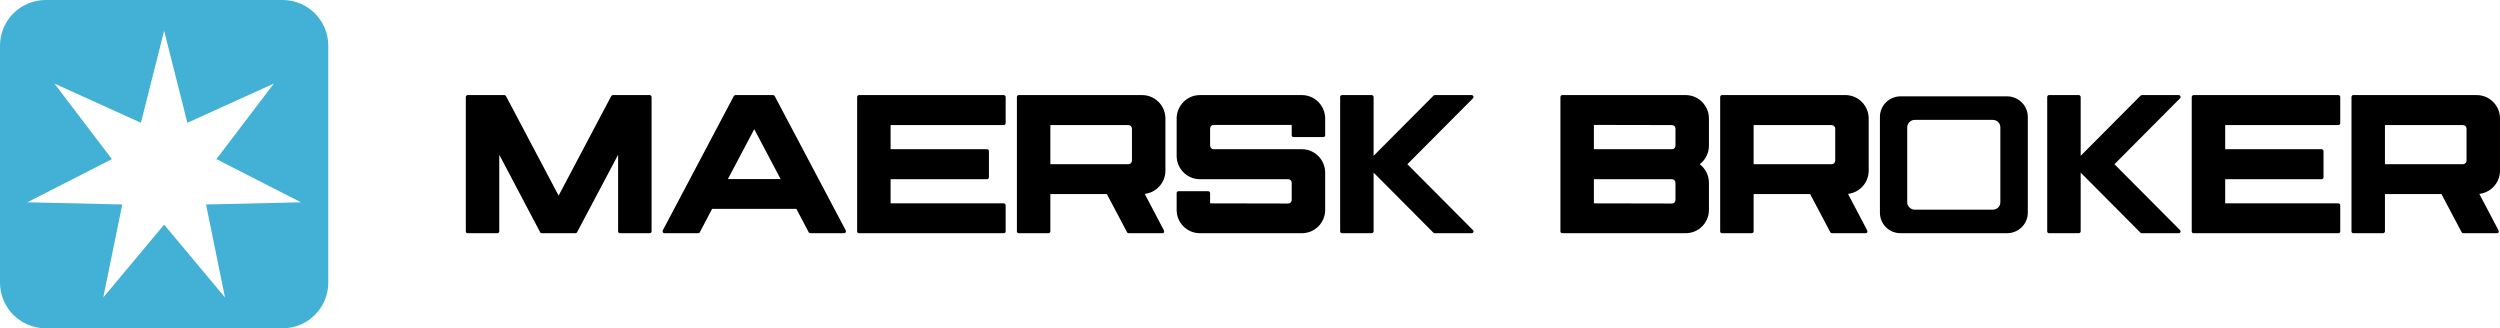 <svg width="396" height="52" viewBox="0 0 396 52" fill="none" xmlns="http://www.w3.org/2000/svg">
<path d="M88.485 30.988L96.81 15.238C96.86 15.137 96.96 15.062 97.085 15.062H102.91C103.085 15.062 103.21 15.213 103.21 15.363V36.663C103.21 36.812 103.085 36.938 102.91 36.938H98.21C98.035 36.938 97.91 36.812 97.91 36.663V24.512L91.41 36.788C91.36 36.888 91.26 36.938 91.16 36.938H85.835C85.71 36.938 85.61 36.888 85.56 36.788L79.085 24.512V36.663C79.085 36.812 78.935 36.938 78.785 36.938H74.06C73.91 36.938 73.785 36.812 73.785 36.663V15.363C73.785 15.213 73.91 15.062 74.06 15.062H79.91C80.01 15.062 80.11 15.137 80.16 15.238L88.485 30.988Z" fill="black"/>
<path d="M115.299 28.363H123.649L119.474 20.462L115.299 28.363ZM126.149 33.087H112.799L110.849 36.788C110.799 36.888 110.699 36.938 110.574 36.938H105.249C105.149 36.938 105.049 36.888 104.999 36.812C104.949 36.712 104.949 36.612 104.974 36.513L116.224 15.238C116.299 15.137 116.374 15.062 116.499 15.062H122.449C122.574 15.062 122.674 15.137 122.724 15.238L133.974 36.513C134.024 36.612 133.999 36.712 133.949 36.812C133.899 36.888 133.799 36.938 133.699 36.938H128.374C128.249 36.938 128.149 36.888 128.099 36.788L126.149 33.087Z" fill="black"/>
<path d="M141.071 32.212H158.996C159.171 32.212 159.296 32.362 159.296 32.513V36.663C159.296 36.812 159.171 36.938 158.996 36.938H136.046C135.896 36.938 135.771 36.812 135.771 36.663V15.363C135.771 15.213 135.896 15.088 136.046 15.062H158.996C159.171 15.062 159.296 15.213 159.296 15.363V19.512C159.296 19.663 159.171 19.812 158.996 19.812H141.071V23.637H156.346C156.521 23.637 156.646 23.788 156.646 23.938V28.087C156.646 28.238 156.521 28.387 156.346 28.387H141.071V32.212Z" fill="black"/>
<path d="M166.376 26.012H178.726C179.051 26.012 179.301 25.762 179.301 25.438V20.387C179.301 20.062 179.051 19.812 178.726 19.812H166.376V26.012ZM184.601 27.038C184.601 28.938 183.151 30.512 181.326 30.712L184.376 36.513C184.426 36.612 184.426 36.712 184.376 36.812C184.326 36.888 184.226 36.938 184.126 36.938H178.776C178.676 36.938 178.576 36.888 178.526 36.788L175.326 30.738H166.376V36.663C166.376 36.812 166.226 36.938 166.076 36.938H161.351C161.201 36.938 161.076 36.812 161.076 36.663V15.363C161.076 15.213 161.201 15.062 161.351 15.062H180.926C182.951 15.062 184.601 16.738 184.601 18.762V27.038Z" fill="black"/>
<path d="M192.231 23.637H206.231C208.256 23.637 209.906 25.312 209.906 27.337V33.263C209.906 35.288 208.256 36.938 206.231 36.938H190.056C188.031 36.938 186.381 35.288 186.381 33.263V30.562C186.381 30.413 186.506 30.288 186.656 30.288H191.381C191.531 30.288 191.681 30.413 191.681 30.587V32.212L204.056 32.237C204.356 32.237 204.606 31.988 204.606 31.688V28.962C204.606 28.637 204.356 28.387 204.056 28.387H190.056C188.031 28.387 186.381 26.712 186.381 24.688V18.762C186.381 16.738 188.031 15.062 190.056 15.062H206.231C208.256 15.062 209.906 16.738 209.906 18.762V21.438C209.906 21.587 209.781 21.712 209.606 21.712H204.906C204.731 21.712 204.606 21.587 204.606 21.438V19.788H192.231C191.931 19.788 191.681 20.038 191.681 20.337V23.062C191.681 23.387 191.931 23.637 192.231 23.637Z" fill="black"/>
<path d="M264.845 19.812L252.47 19.788V23.637H264.845C265.145 23.637 265.395 23.387 265.395 23.087V20.363C265.395 20.062 265.145 19.812 264.845 19.812ZM264.845 28.387H252.47V32.212L264.845 32.237C265.145 32.237 265.395 31.988 265.395 31.688V28.962C265.395 28.637 265.145 28.387 264.845 28.387ZM270.695 28.938V33.263C270.695 35.288 269.045 36.938 267.02 36.938H247.445C247.295 36.938 247.17 36.812 247.17 36.663V15.363C247.17 15.213 247.295 15.062 247.445 15.062H267.02C269.045 15.062 270.695 16.738 270.695 18.762V23.087C270.695 24.262 270.12 25.337 269.245 26.012C270.12 26.688 270.695 27.762 270.695 28.938Z" fill="black"/>
<path d="M277.775 26.012H290.125C290.45 26.012 290.7 25.762 290.7 25.438V20.387C290.7 20.062 290.45 19.812 290.125 19.812H277.775V26.012ZM296 27.038C296 28.938 294.55 30.512 292.725 30.712L295.775 36.513C295.825 36.612 295.825 36.712 295.775 36.812C295.725 36.888 295.625 36.938 295.525 36.938H290.175C290.075 36.938 289.975 36.888 289.925 36.788L286.725 30.738H277.775V36.663C277.775 36.812 277.625 36.938 277.475 36.938H272.75C272.6 36.938 272.475 36.812 272.475 36.663V15.363C272.475 15.213 272.6 15.062 272.75 15.062H292.325C294.35 15.062 296 16.738 296 18.762V27.038Z" fill="black"/>
<path d="M302.105 32.038C302.105 32.688 302.655 33.212 303.305 33.212H315.655C316.33 33.212 316.855 32.688 316.855 32.038V20.163C316.855 19.512 316.33 18.988 315.655 18.988H303.305C302.655 18.988 302.105 19.512 302.105 20.163V32.038ZM297.78 18.512C297.78 16.738 299.23 15.262 301.03 15.262H317.93C319.73 15.262 321.205 16.738 321.205 18.512V33.688C321.205 35.487 319.73 36.938 317.93 36.938H301.03C299.23 36.938 297.78 35.487 297.78 33.688V18.512Z" fill="black"/>
<path d="M352.47 32.212H370.395C370.57 32.212 370.695 32.362 370.695 32.513V36.663C370.695 36.812 370.57 36.938 370.395 36.938H347.445C347.295 36.938 347.17 36.812 347.17 36.663V15.363C347.17 15.213 347.295 15.088 347.445 15.062H370.395C370.57 15.062 370.695 15.213 370.695 15.363V19.512C370.695 19.663 370.57 19.812 370.395 19.812H352.47V23.637H367.745C367.92 23.637 368.045 23.788 368.045 23.938V28.087C368.045 28.238 367.92 28.387 367.745 28.387H352.47V32.212Z" fill="black"/>
<path d="M377.775 26.012H390.125C390.45 26.012 390.7 25.762 390.7 25.438V20.387C390.7 20.062 390.45 19.812 390.125 19.812H377.775V26.012ZM396 27.038C396 28.938 394.55 30.512 392.725 30.712L395.775 36.513C395.825 36.612 395.825 36.712 395.775 36.812C395.725 36.888 395.625 36.938 395.525 36.938H390.175C390.075 36.938 389.975 36.888 389.925 36.788L386.725 30.738H377.775V36.663C377.775 36.812 377.625 36.938 377.475 36.938H372.75C372.6 36.938 372.475 36.812 372.475 36.663V15.363C372.475 15.213 372.6 15.062 372.75 15.062H392.325C394.35 15.062 396 16.738 396 18.762V27.038Z" fill="black"/>
<path d="M233.104 36.938H227.279C227.179 36.938 227.104 36.913 227.054 36.862L216.454 26.212C216.354 26.113 216.354 25.913 216.454 25.812L227.054 15.162C227.104 15.113 227.179 15.062 227.279 15.062H233.104C233.229 15.062 233.329 15.137 233.379 15.262C233.429 15.363 233.404 15.488 233.304 15.588L222.929 26.012L233.304 36.438C233.404 36.538 233.429 36.663 233.379 36.763C233.329 36.888 233.229 36.938 233.104 36.938ZM217.579 15.363V36.663C217.579 36.812 217.429 36.938 217.279 36.938H212.554C212.404 36.938 212.279 36.812 212.279 36.663V15.363C212.279 15.213 212.404 15.062 212.554 15.062H217.279C217.429 15.062 217.579 15.213 217.579 15.363Z" fill="black"/>
<path d="M345.104 36.938H339.279C339.179 36.938 339.104 36.913 339.054 36.862L328.454 26.212C328.354 26.113 328.354 25.913 328.454 25.812L339.054 15.162C339.104 15.113 339.179 15.062 339.279 15.062H345.104C345.229 15.062 345.329 15.137 345.379 15.262C345.429 15.363 345.404 15.488 345.304 15.588L334.929 26.012L345.304 36.438C345.404 36.538 345.429 36.663 345.379 36.763C345.329 36.888 345.229 36.938 345.104 36.938ZM329.579 15.363V36.663C329.579 36.812 329.429 36.938 329.279 36.938H324.554C324.404 36.938 324.279 36.812 324.279 36.663V15.363C324.279 15.213 324.404 15.062 324.554 15.062H329.279C329.429 15.062 329.579 15.213 329.579 15.363Z" fill="black"/>
<g clip-path="url(#clip0_2638_7212)">
<path d="M44.764 0H7.236C3.241 0 0 3.241 0 7.236V44.764C0 48.769 3.241 52 7.236 52H44.764C48.759 52 52 48.759 52 44.764V7.236C52 3.241 48.759 0 44.764 0ZM32.635 32.39L35.642 47.118L26 35.581L16.358 47.118L19.365 32.39L4.332 32.044L17.724 25.205L8.623 13.239L22.321 19.447L26 4.872L29.679 19.447L43.377 13.239L34.276 25.205L47.668 32.044L32.635 32.39Z" fill="#43B0D5"/>
</g>
<defs>
<clipPath id="clip0_2638_7212">
<rect width="52" height="52" fill="white"/>
</clipPath>
</defs>
</svg>
